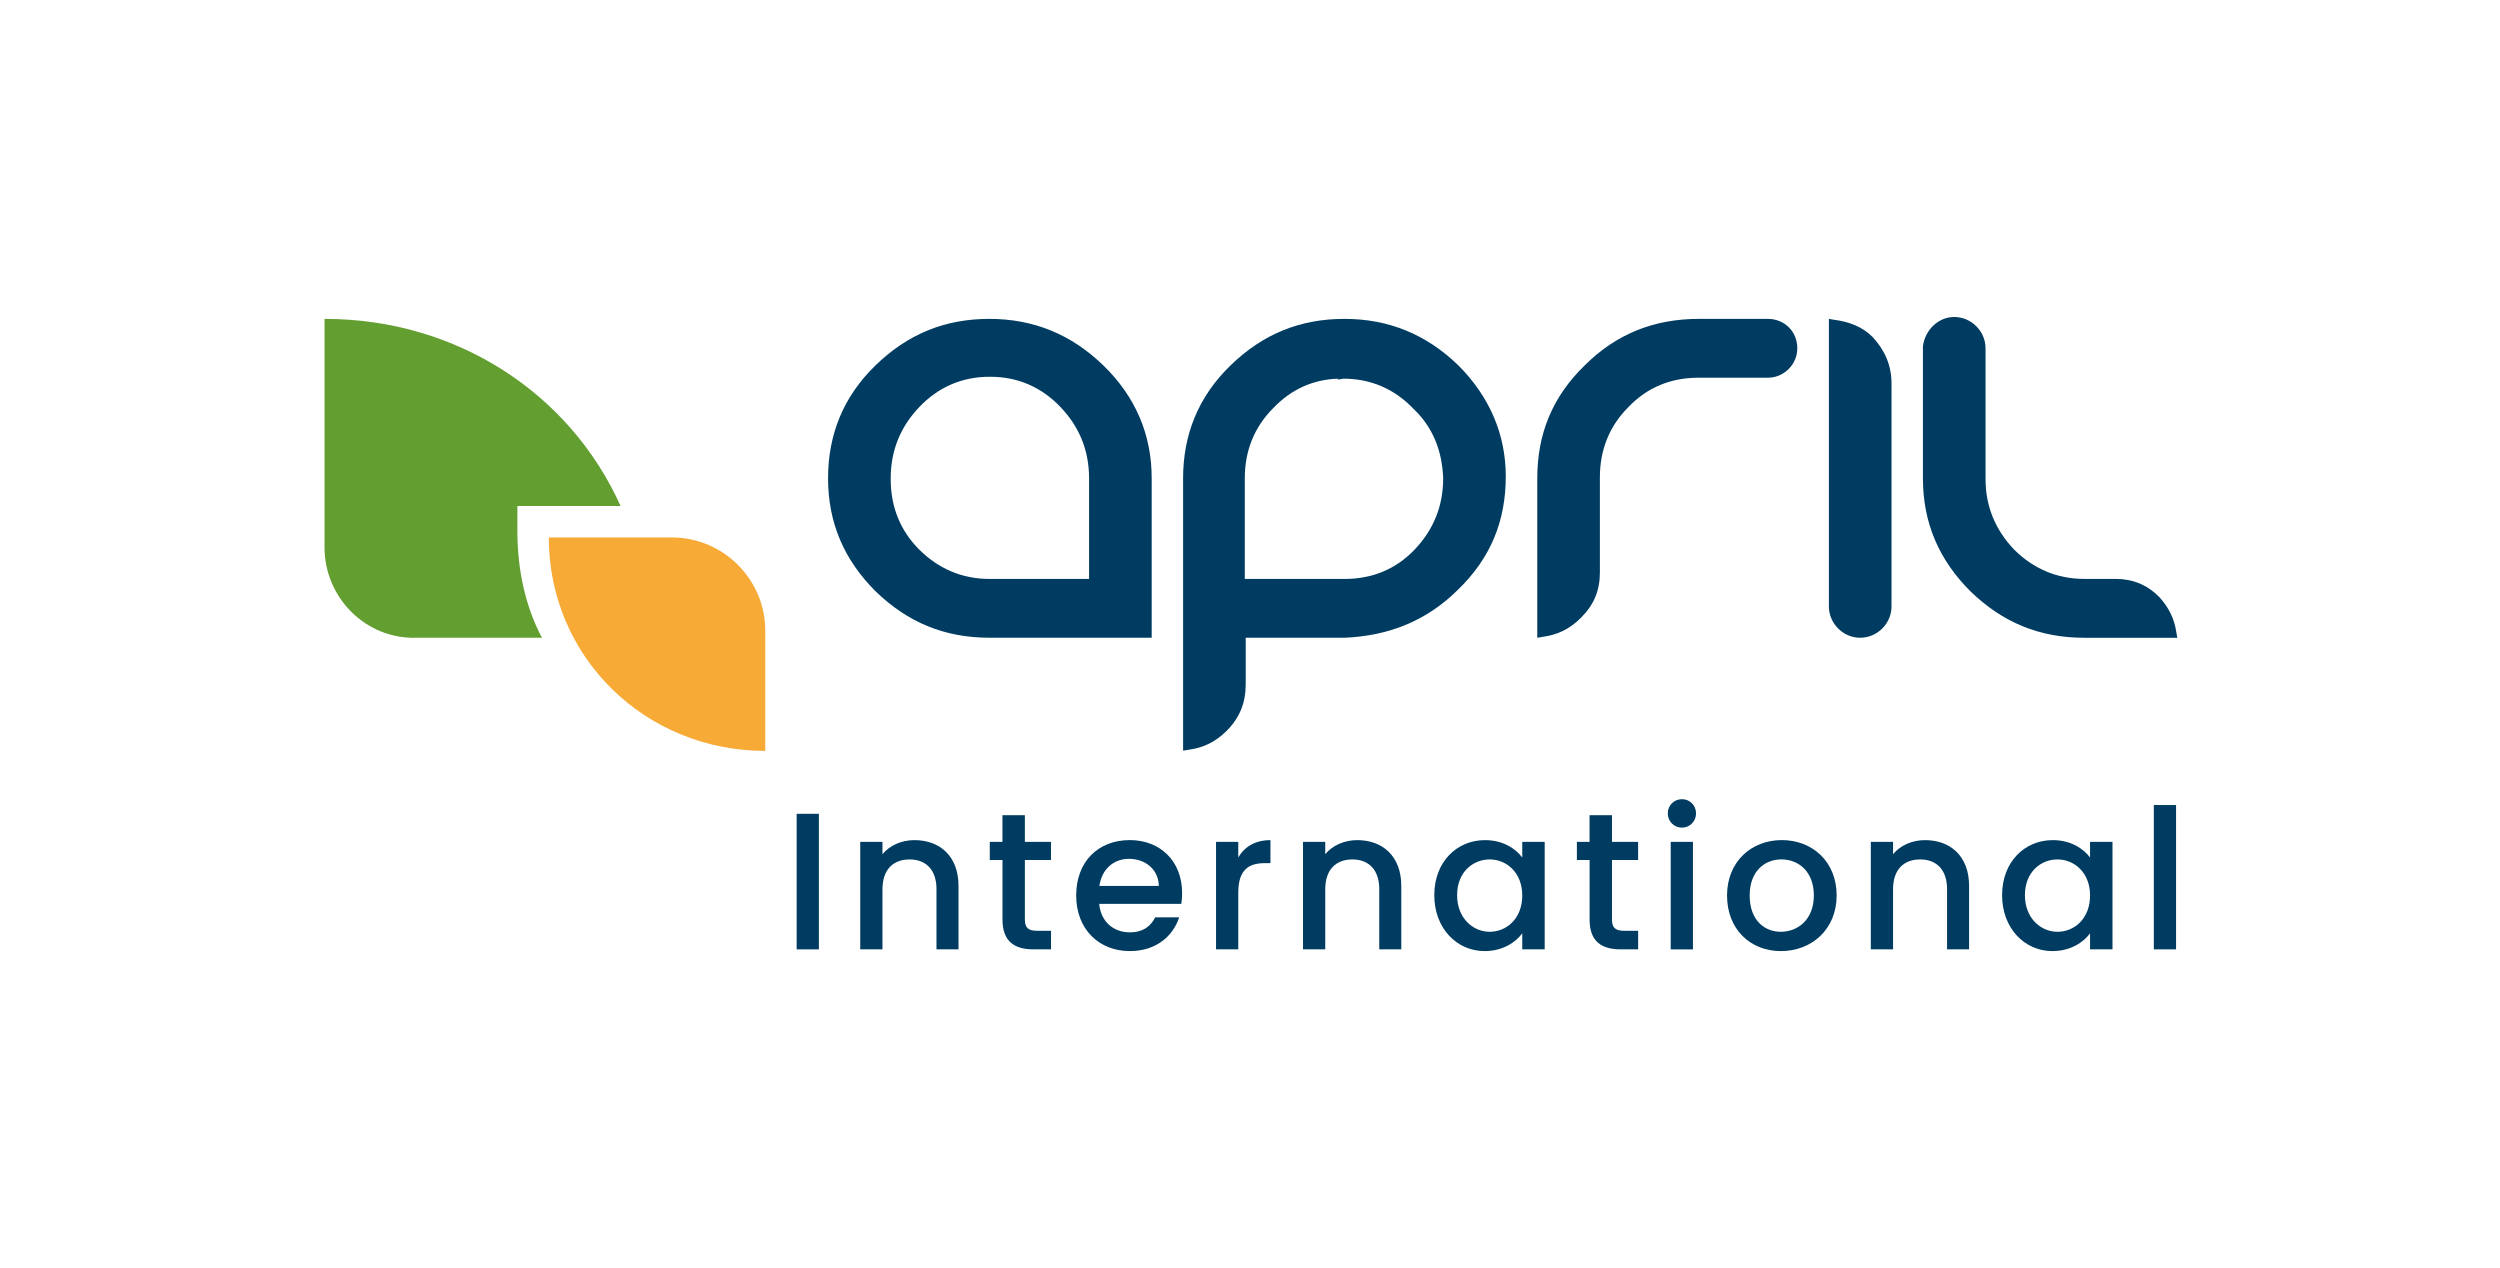 <?xml version="1.0" encoding="utf-8"?>
<!-- Generator: Adobe Illustrator 25.2.0, SVG Export Plug-In . SVG Version: 6.00 Build 0)  -->
<svg version="1.1" xmlns="http://www.w3.org/2000/svg" xmlns:xlink="http://www.w3.org/1999/xlink" x="0px" y="0px"
	 viewBox="0 0 752.24 381.48" style="enable-background:new 0 0 752.24 381.48;" xml:space="preserve">
<style type="text/css">
	.st0{fill:#003C61;}
	.st1{fill:#639E30;}
	.st2{fill:#F8AA36;}
	.st3{display:none;}
	.st4{display:inline;}
	.st5{fill:none;stroke:#9D9D9C;stroke-width:0.5;stroke-miterlimit:10;}
	.st6{display:inline;fill:none;stroke:#9D9D9C;stroke-width:0.5;stroke-miterlimit:10;}
	.st7{fill:#9D9D9C;}
</style>
<g id="Catégorie">
	<g>
		<path class="st0" d="M239.71,244.87h6.69v40.79h-6.69V244.87z"/>
		<path class="st0" d="M281.79,267.58c0-5.93-3.23-8.98-8.1-8.98c-4.93,0-8.16,3.05-8.16,8.98v18.08h-6.69v-32.34h6.69v3.7
			c2.17-2.64,5.75-4.23,9.62-4.23c7.57,0,13.26,4.75,13.26,13.79v19.07h-6.63V267.58z"/>
		<path class="st0" d="M301.63,258.78h-3.81v-5.46h3.81v-8.04h6.75v8.04h7.86v5.46h-7.86v17.9c0,2.41,0.94,3.4,3.76,3.4h4.11v5.58
			h-5.28c-5.75,0-9.33-2.41-9.33-8.98V258.78z"/>
		<path class="st0" d="M339.96,286.18c-9.27,0-16.14-6.57-16.14-16.73s6.57-16.67,16.14-16.67c9.21,0,15.73,6.4,15.73,15.9
			c0,1.12-0.06,2.17-0.23,3.29h-24.71c0.47,5.34,4.28,8.57,9.21,8.57c4.11,0,6.4-2,7.63-4.52h7.22
			C352.98,281.66,347.88,286.18,339.96,286.18z M330.8,266.58h17.9c-0.12-4.99-4.05-8.16-9.04-8.16
			C335.14,258.43,331.51,261.48,330.8,266.58z"/>
		<path class="st0" d="M372.59,285.65h-6.69v-32.34h6.69v4.7c1.88-3.23,5.11-5.22,9.68-5.22v6.93h-1.7c-4.93,0-7.98,2.05-7.98,8.92
			V285.65z"/>
		<path class="st0" d="M415.02,267.58c0-5.93-3.23-8.98-8.1-8.98c-4.93,0-8.16,3.05-8.16,8.98v18.08h-6.69v-32.34h6.69v3.7
			c2.17-2.64,5.75-4.23,9.62-4.23c7.57,0,13.26,4.75,13.26,13.79v19.07h-6.63V267.58z"/>
		<path class="st0" d="M446.83,252.79c5.46,0,9.21,2.58,11.21,5.22v-4.7h6.75v32.34h-6.75v-4.81c-2.05,2.76-5.93,5.34-11.33,5.34
			c-8.39,0-15.14-6.87-15.14-16.84S438.32,252.79,446.83,252.79z M448.24,258.6c-4.99,0-9.8,3.76-9.8,10.74s4.81,11.03,9.8,11.03
			c5.05,0,9.8-3.93,9.8-10.92C458.04,262.53,453.29,258.6,448.24,258.6z"/>
		<path class="st0" d="M478.29,258.78h-3.81v-5.46h3.81v-8.04h6.75v8.04h7.86v5.46h-7.86v17.9c0,2.41,0.94,3.4,3.76,3.4h4.11v5.58
			h-5.28c-5.75,0-9.33-2.41-9.33-8.98V258.78z"/>
		<path class="st0" d="M501.83,244.75c0-2.41,1.88-4.28,4.28-4.28c2.35,0,4.22,1.88,4.22,4.28s-1.88,4.28-4.22,4.28
			C503.7,249.03,501.83,247.16,501.83,244.75z M502.71,253.32h6.69v32.34h-6.69V253.32z"/>
		<path class="st0" d="M535.86,286.18c-9.21,0-16.2-6.57-16.2-16.73s7.28-16.67,16.49-16.67c9.21,0,16.49,6.51,16.49,16.67
			S545.14,286.18,535.86,286.18z M535.86,280.37c4.99,0,9.92-3.58,9.92-10.92s-4.75-10.86-9.74-10.86c-5.05,0-9.57,3.52-9.57,10.86
			S530.82,280.37,535.86,280.37z"/>
		<path class="st0" d="M585.87,267.58c0-5.93-3.23-8.98-8.1-8.98c-4.93,0-8.16,3.05-8.16,8.98v18.08h-6.69v-32.34h6.69v3.7
			c2.17-2.64,5.75-4.23,9.62-4.23c7.57,0,13.26,4.75,13.26,13.79v19.07h-6.63V267.58z"/>
		<path class="st0" d="M617.68,252.79c5.46,0,9.21,2.58,11.21,5.22v-4.7h6.75v32.34h-6.75v-4.81c-2.05,2.76-5.93,5.34-11.33,5.34
			c-8.39,0-15.14-6.87-15.14-16.84S609.17,252.79,617.68,252.79z M619.09,258.6c-4.99,0-9.8,3.76-9.8,10.74s4.81,11.03,9.8,11.03
			c5.05,0,9.8-3.93,9.8-10.92C628.89,262.53,624.13,258.6,619.09,258.6z"/>
		<path class="st0" d="M648.08,242.23h6.69v43.43h-6.69V242.23z"/>
	</g>
</g>
<g id="LOGO_SEUL">
	<g>
		<path class="st1" d="M155.68,152.26h31.05c-15.27-34.02-49.42-56.31-89.08-56.31v68.76c0,15.11,12.4,27.65,27.65,27.19h37.78
			c-4.99-9.36-7.4-20.44-7.4-32.18V152.26z"/>
	</g>
	<path class="st2" d="M230.26,225.94c-36.2,0-65.13-28.3-65.13-64.22h37.06c15.39,0,28.08,12.54,28.08,28.08V225.94z"/>
	<g>
		<g>
			<g>
				<g>
					<path class="st0" d="M569.15,115.37L569.15,115.37c0-5.43-2-10-5.71-13.99c-3.14-3.14-7.14-4.57-11.42-5.14l-1.71-0.29v52.26
						l0,0v34.27c0,5.14,4.28,9.42,9.42,9.42s9.42-4.28,9.42-9.42v-32.56l0,0C569.15,149.92,569.15,115.37,569.15,115.37z
						 M531.97,95.95L531.97,95.95h-15.14l0,0c0,0,0,0-0.29,0h-5.43c-13.42,0-24.85,4.57-34.27,13.99
						c-9.71,9.42-14.28,20.56-14.28,33.98v47.98l1.71-0.29c4.28-0.57,8-2.28,11.42-5.71c4-4,5.71-8.28,5.71-13.71v-28.27v-0.29l0,0
						l0,0c0-8.28,2.86-15.42,8.57-21.13c5.71-6,12.85-8.85,21.13-8.85h20.85c4.85,0,8.85-4,8.85-8.85
						C540.82,99.66,536.83,95.95,531.97,95.95z M654.84,190.19c-0.57-4-2.28-7.43-5.14-10.57l0,0c-3.71-3.71-8-5.43-13.14-5.43
						h-9.42l0,0c-8.28,0-15.42-3.14-21.13-8.85c-5.71-6-8.57-13.14-8.57-21.13l0,0l0,0v-19.42c0-0.29,0-0.86,0-1.43V104.8
						c0-5.14-4.28-9.42-9.42-9.42l0,0l0,0c-4.85,0-8.85,4-9.42,8.85v0.86l0,0v23.13l0,0c0,0,0,0,0,0.29v15.42
						c0,13.42,4.85,24.56,14.28,33.98c9.71,9.42,20.85,13.99,34.27,13.99h27.99L654.84,190.19z M331.98,109.94
						c-9.71-9.42-21.13-13.99-34.27-13.99c-13.42,0-24.56,4.57-34.27,13.99s-14.28,20.85-14.28,33.98
						c0,13.42,4.85,24.56,14.28,33.98c9.71,9.42,20.85,13.99,34.27,13.99h48.83v-47.98C346.54,130.79,341.69,119.37,331.98,109.94
						L331.98,109.94z M327.41,174.2h-29.7l0,0c-8.28,0-15.42-3.14-21.13-8.85s-8.57-12.85-8.57-21.13v-0.29l0,0
						c0-8.28,2.86-15.42,8.57-21.42c5.71-6,12.85-9.14,21.13-9.14l0,0c0,0,0,0,0.29,0c8.28,0,15.42,3.14,21.13,9.14
						c5.71,6,8.57,13.14,8.57,21.42v30.27H327.41z"/>
				</g>
			</g>
			<path class="st0" d="M438.81,109.94L438.81,109.94c-9.71-9.42-21.13-13.99-34.27-13.99c-13.42,0-24.56,4.57-34.27,13.99
				s-14.28,20.85-14.28,33.98v81.96l1.71-0.29c4.28-0.57,8-2.28,11.42-5.71c4-4,5.71-8.57,5.71-13.99v-13.99h29.7
				c13.42-0.57,24.85-5.14,34.27-14.56c9.71-9.42,14.28-20.56,14.28-33.98C453.09,130.79,448.24,119.37,438.81,109.94z
				 M434.24,143.93L434.24,143.93L434.24,143.93c0,8.28-2.86,15.42-8.57,21.42c-5.71,6-12.85,8.85-21.13,8.85h-29.99v-29.99
				c0,0,0,0,0-0.29l0,0l0,0c0-8.28,2.86-15.42,8.57-21.13c5.43-5.71,11.99-8.57,19.42-8.85v0.29l1.71-0.29
				c8.28,0,15.42,3.14,21.13,9.14C431.1,128.51,433.96,135.65,434.24,143.93L434.24,143.93z"/>
		</g>
	</g>
</g>
<g id="RESERVE" class="st3">
	<g class="st4">
		<g>
			<path class="st5" d="M82.82,13.99C73.11,4.57,61.69,0,48.55,0C35.13,0,23.99,4.57,14.28,13.99S0,34.84,0,47.98
				C0,61.4,4.85,72.54,14.28,81.96c9.71,9.42,20.85,13.99,34.27,13.99h48.83V47.98C97.38,34.84,92.53,23.42,82.82,13.99L82.82,13.99
				z"/>
			<path class="st5" d="M78.25,78.25h-29.7l0,0c-8.28,0-15.42-3.14-21.13-8.85c-5.71-5.71-8.57-12.85-8.57-21.13v-0.29l0,0
				c0-8.28,2.86-15.42,8.57-21.42s12.85-9.14,21.13-9.14l0,0c0,0,0,0,0.29,0c8.28,0,15.42,3.14,21.13,9.14
				c5.71,6,8.57,13.14,8.57,21.42v30.27H78.25z"/>
			<path class="st5" d="M737.8,299.51c-9.71-9.42-21.13-13.99-34.27-13.99c-13.42,0-24.56,4.57-34.27,13.99
				c-9.71,9.42-14.28,20.85-14.28,33.98c0,13.42,4.85,24.56,14.28,33.98c9.71,9.42,20.85,13.99,34.27,13.99h48.83V333.5
				C752.37,320.36,747.51,308.94,737.8,299.51L737.8,299.51z"/>
			<path class="st5" d="M733.23,363.77h-29.7l0,0c-8.28,0-15.42-3.14-21.13-8.85c-5.71-5.71-8.57-12.85-8.57-21.13v-0.29l0,0
				c0-8.28,2.86-15.42,8.57-21.42c5.71-6,12.85-9.14,21.13-9.14l0,0c0,0,0,0,0.29,0c8.28,0,15.42,3.14,21.13,9.14
				c5.71,6,8.57,13.14,8.57,21.42v30.27H733.23z"/>
			<rect class="st5" width="752.24" height="381.48"/>
		</g>
		<line class="st5" x1="97.38" y1="379.31" x2="97.38" y2="0"/>
		<line class="st5" x1="655.12" y1="379.31" x2="655.12" y2="0"/>
		<line class="st5" x1="754.49" y1="285.52" x2="0" y2="285.52"/>
		<line class="st5" x1="754.49" y1="95.96" x2="0" y2="95.96"/>
	</g>
</g>
<g id="INFOS_CALAGES" class="st3">
	<line class="st6" x1="580.37" y1="225.89" x2="580.37" y2="244.79"/>
	<line class="st6" x1="417.74" y1="225.89" x2="275.35" y2="225.89"/>
	<line class="st6" x1="591.56" y1="244.79" x2="220.07" y2="244.79"/>
	<g class="st4">
		<path class="st7" d="M585.59,237.32l-1.63,2.64h-0.89l2.11-3.27l-2.09-3.27h0.95l1.67,2.6l1.62-2.6h0.88l-2.09,3.24l2.11,3.31
			h-0.95L585.59,237.32z"/>
	</g>
	<path class="st6" d="M449.18,323.57"/>
	<path class="st6" d="M449.18,285.65"/>
	<line class="st6" x1="10.19" y1="191.91" x2="693.26" y2="191.91"/>
	<line class="st6" x1="9.1" y1="95.95" x2="692.17" y2="95.95"/>
	<line class="st6" x1="9.1" y1="225.94" x2="692.17" y2="225.94"/>
	<line class="st6" x1="97.65" y1="75.56" x2="97.65" y2="297.93"/>
	<line class="st6" x1="655.12" y1="75.56" x2="655.12" y2="292.4"/>
	<line class="st6" x1="249.16" y1="75.56" x2="249.16" y2="217.95"/>
	<line class="st6" x1="249.16" y1="86.76" x2="268.01" y2="86.76"/>
	<line class="st6" x1="230.26" y1="86.76" x2="249.16" y2="86.76"/>
	<line class="st6" x1="230.26" y1="75.56" x2="230.26" y2="217.95"/>
	<line class="st6" x1="268.05" y1="75.56" x2="268.05" y2="217.95"/>
	<g class="st4">
		<path class="st7" d="M239.97,80.16l-1.63,2.64h-0.89l2.11-3.27l-2.09-3.27h0.95l1.67,2.6l1.62-2.6h0.88l-2.09,3.24l2.11,3.31
			h-0.95L239.97,80.16z"/>
	</g>
	<line class="st6" x1="200.09" y1="161.71" x2="167.43" y2="161.71"/>
	<line class="st6" x1="188.89" y1="152.26" x2="188.89" y2="161.71"/>
	<line class="st6" x1="200.09" y1="152.26" x2="167.43" y2="152.26"/>
	<g class="st4">
		<path class="st7" d="M192.37,155.45h-0.68v-0.43h1.17v4.93h-0.49V155.45z"/>
		<path class="st7" d="M195.69,153.48h0.49l-1.9,7.61h-0.48L195.69,153.48z"/>
		<path class="st7" d="M196.87,159.57c1.42-1.06,2.65-2.13,2.65-3.18c0-0.57-0.25-1.05-1.01-1.05c-0.73,0-1.09,0.51-1.13,1.2h-0.47
			c0.06-1.04,0.69-1.61,1.6-1.61c0.86,0,1.49,0.49,1.49,1.44c0,1.26-1.42,2.42-2.39,3.14h2.55v0.41h-3.28V159.57z"/>
		<path class="st7" d="M202.01,158.43l-0.94,1.51h-0.51l1.21-1.88l-1.2-1.88h0.54l0.96,1.49l0.93-1.49h0.5l-1.2,1.86l1.21,1.9h-0.54
			L202.01,158.43z"/>
	</g>
	<line class="st6" x1="155.68" y1="170.73" x2="155.68" y2="159.1"/>
	<line class="st6" x1="165.13" y1="166.22" x2="155.68" y2="166.22"/>
	<line class="st6" x1="165.13" y1="170.73" x2="165.13" y2="159.1"/>
	<g class="st4">
		<path class="st7" d="M156.58,172.29h-0.68v-0.43h1.17v4.93h-0.49V172.29z"/>
		<path class="st7" d="M159.89,170.32h0.49l-1.9,7.61h-0.48L159.89,170.32z"/>
		<path class="st7" d="M161.08,176.41c1.42-1.06,2.65-2.13,2.65-3.18c0-0.57-0.25-1.05-1.01-1.05c-0.73,0-1.09,0.51-1.13,1.2h-0.47
			c0.06-1.04,0.69-1.61,1.6-1.61c0.86,0,1.49,0.49,1.49,1.44c0,1.26-1.42,2.42-2.39,3.14h2.55v0.41h-3.28V176.41z"/>
		<path class="st7" d="M166.21,175.28l-0.94,1.51h-0.51l1.21-1.88l-1.2-1.88h0.54l0.96,1.49l0.93-1.49h0.5l-1.2,1.86l1.21,1.9h-0.54
			L166.21,175.28z"/>
	</g>
	<line class="st6" x1="163.08" y1="197.85" x2="163.08" y2="186.22"/>
	<line class="st6" x1="172.53" y1="193.34" x2="163.08" y2="193.34"/>
	<line class="st6" x1="172.53" y1="197.85" x2="172.53" y2="186.22"/>
	<g class="st4">
		<path class="st7" d="M163.26,200.85h-0.68v-0.43h1.17v4.93h-0.49V200.85z"/>
		<path class="st7" d="M166.58,198.88h0.49l-1.9,7.61h-0.48L166.58,198.88z"/>
		<path class="st7" d="M167.77,204.97c1.42-1.06,2.65-2.13,2.65-3.18c0-0.57-0.25-1.05-1.01-1.05c-0.73,0-1.09,0.51-1.13,1.2h-0.47
			c0.06-1.04,0.69-1.61,1.6-1.61c0.86,0,1.49,0.49,1.49,1.44c0,1.26-1.42,2.42-2.39,3.14h2.55v0.41h-3.28V204.97z"/>
		<path class="st7" d="M172.9,203.84l-0.94,1.51h-0.51l1.21-1.88l-1.2-1.88h0.54l0.96,1.49l0.93-1.49h0.5l-1.2,1.86l1.21,1.9h-0.54
			L172.9,203.84z"/>
	</g>
	<line class="st6" x1="346.55" y1="199.36" x2="346.55" y2="187.72"/>
	<line class="st6" x1="355.99" y1="194.85" x2="346.55" y2="194.85"/>
	<line class="st6" x1="355.99" y1="199.36" x2="355.99" y2="187.72"/>
	<g class="st4">
		<path class="st7" d="M346.73,202.36h-0.68v-0.43h1.17v4.93h-0.49V202.36z"/>
		<path class="st7" d="M350.05,200.39h0.49l-1.9,7.61h-0.48L350.05,200.39z"/>
		<path class="st7" d="M351.23,206.48c1.42-1.06,2.65-2.13,2.65-3.18c0-0.57-0.25-1.05-1.01-1.05c-0.73,0-1.09,0.51-1.13,1.2h-0.47
			c0.06-1.04,0.69-1.61,1.6-1.61c0.86,0,1.49,0.49,1.49,1.44c0,1.26-1.42,2.42-2.39,3.14h2.55v0.41h-3.28V206.48z"/>
		<path class="st7" d="M356.37,205.34l-0.94,1.51h-0.51l1.21-1.88l-1.2-1.88h0.54l0.96,1.49l0.93-1.49h0.5l-1.2,1.86l1.21,1.9h-0.54
			L356.37,205.34z"/>
	</g>
	<line class="st6" x1="453.11" y1="199.36" x2="453.11" y2="119.88"/>
	<line class="st6" x1="462.55" y1="194.85" x2="453.11" y2="194.85"/>
	<line class="st6" x1="462.55" y1="199.36" x2="462.55" y2="119.88"/>
	<g class="st4">
		<path class="st7" d="M453.29,202.36h-0.68v-0.43h1.17v4.93h-0.49V202.36z"/>
		<path class="st7" d="M456.61,200.39h0.49l-1.9,7.61h-0.48L456.61,200.39z"/>
		<path class="st7" d="M457.8,206.48c1.42-1.06,2.65-2.13,2.65-3.18c0-0.57-0.25-1.05-1.01-1.05c-0.73,0-1.09,0.51-1.13,1.2h-0.47
			c0.05-1.04,0.69-1.61,1.6-1.61c0.86,0,1.49,0.49,1.49,1.44c0,1.26-1.42,2.42-2.39,3.14h2.55v0.41h-3.28V206.48z"/>
		<path class="st7" d="M462.93,205.34l-0.94,1.51h-0.51l1.21-1.88l-1.2-1.88h0.54l0.96,1.49l0.93-1.49h0.5l-1.2,1.86l1.21,1.9h-0.54
			L462.93,205.34z"/>
	</g>
	<line class="st6" x1="215.59" y1="191.91" x2="693.26" y2="191.91"/>
	<line class="st6" x1="540.83" y1="199.36" x2="540.83" y2="100.1"/>
	<line class="st6" x1="550.27" y1="194.85" x2="540.83" y2="194.85"/>
	<line class="st6" x1="550.27" y1="199.36" x2="550.27" y2="119.88"/>
	<g class="st4">
		<path class="st7" d="M541.01,202.36h-0.68v-0.43h1.17v4.93h-0.49V202.36z"/>
		<path class="st7" d="M544.33,200.39h0.49l-1.9,7.61h-0.48L544.33,200.39z"/>
		<path class="st7" d="M545.52,206.48c1.42-1.06,2.65-2.13,2.65-3.18c0-0.57-0.25-1.05-1.01-1.05c-0.73,0-1.09,0.51-1.13,1.2h-0.47
			c0.05-1.04,0.69-1.61,1.6-1.61c0.86,0,1.49,0.49,1.49,1.44c0,1.26-1.42,2.42-2.39,3.14h2.55v0.41h-3.28V206.48z"/>
		<path class="st7" d="M550.65,205.34l-0.94,1.51h-0.51l1.21-1.88l-1.2-1.88h0.54l0.96,1.49l0.93-1.49h0.5l-1.2,1.86l1.21,1.9h-0.54
			L550.65,205.34z"/>
	</g>
	<line class="st6" x1="569.14" y1="199.36" x2="569.14" y2="100.1"/>
	<line class="st6" x1="578.58" y1="194.85" x2="569.14" y2="194.85"/>
	<line class="st6" x1="578.58" y1="199.36" x2="578.58" y2="119.88"/>
	<g class="st4">
		<path class="st7" d="M569.32,202.36h-0.68v-0.43h1.17v4.93h-0.49V202.36z"/>
		<path class="st7" d="M572.64,200.39h0.49l-1.9,7.61h-0.48L572.64,200.39z"/>
		<path class="st7" d="M573.82,206.48c1.42-1.06,2.65-2.13,2.65-3.18c0-0.57-0.25-1.05-1.01-1.05c-0.73,0-1.09,0.51-1.13,1.2h-0.47
			c0.05-1.04,0.69-1.61,1.6-1.61c0.86,0,1.49,0.49,1.49,1.44c0,1.26-1.42,2.42-2.39,3.14h2.55v0.41h-3.28V206.48z"/>
		<path class="st7" d="M578.96,205.34l-0.94,1.51h-0.51l1.21-1.88l-1.2-1.88h0.54l0.96,1.49l0.93-1.49h0.5l-1.2,1.86l1.21,1.9h-0.54
			L578.96,205.34z"/>
	</g>
	<g class="st4">
		<path class="st7" d="M258.93,80.16l-1.63,2.64h-0.89l2.11-3.27l-2.09-3.27h0.95l1.67,2.6l1.62-2.6h0.88l-2.09,3.24l2.11,3.31
			h-0.95L258.93,80.16z"/>
	</g>
</g>
</svg>
